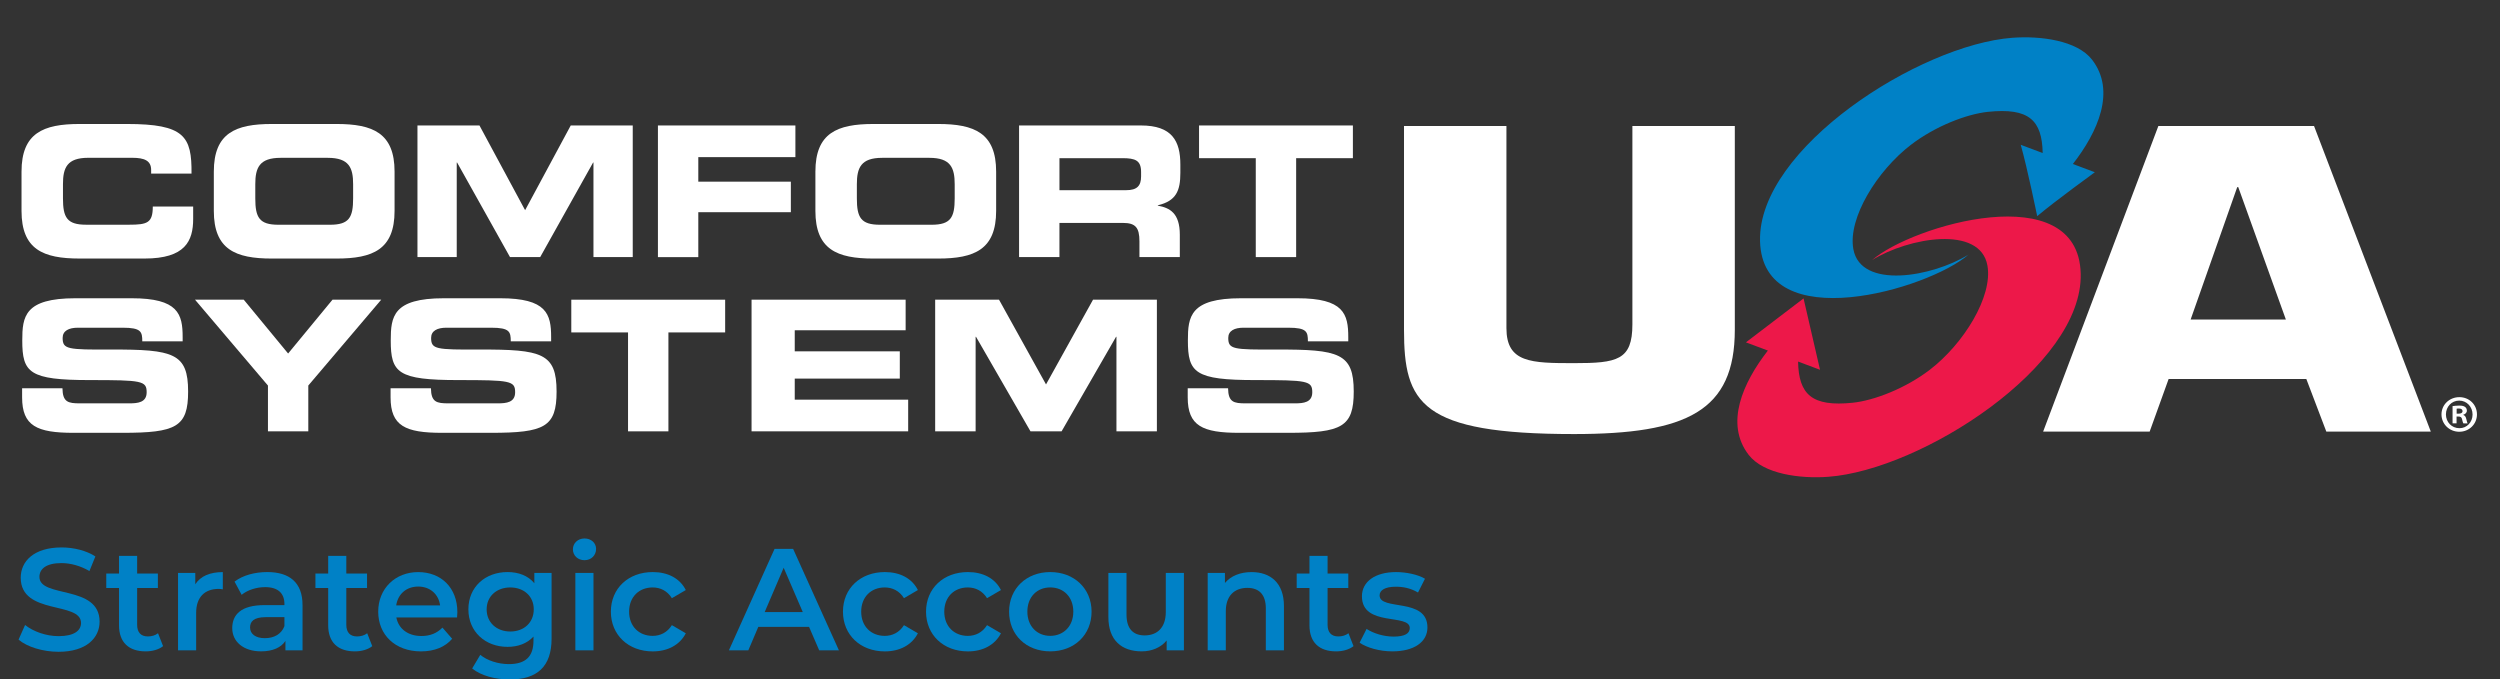 <?xml version="1.0" encoding="UTF-8"?>
<svg id="Layer_1" data-name="Layer 1" xmlns="http://www.w3.org/2000/svg" viewBox="0 0 1440.31 391.47">
  <rect x="0" y="0" width="1440.31" height="391.47" fill="#333333" stroke="none"/>
  <defs>
    <style>
      .cls-1 {
        fill: #ed1849;
      }

      .cls-2 {
        fill: #0081c6;
      }

      .cls-3 {
        fill: #fff;
      }
    </style>
  </defs>
  <g>
    <path class="cls-1" d="M1018.52,201.97l-12.64-4.74,33.19-25.3,9.49,41.11-12.65-4.74c.39,18.84,7.78,26.22,31.63,23.71,12.25-1.31,30.23-8.23,44.26-18.97,19.44-14.89,36.43-42.23,33.2-60.08-4.2-23.38-45.45-16.13-66.4-3.15,22.99-20.03,118.84-48.16,120.15,7.9,1.26,53.29-91.89,113.03-145.45,116.98-16.2,1.19-37.22-1.51-45.85-12.64-13.89-17.99-3.35-41.57,11.06-60.08Z"/>
    <g>
      <path class="cls-3" d="M12.4,98.88c0-22.21,12.47-27.45,33.42-27.45h27.33c33.11,0,37.4,7.12,37.19,28.6h-23.26v-2.1c0-5.45-3.98-7.02-10.89-7.02h-25.35c-12.26,0-14.56,5.77-14.56,15.19v8.17c0,11,2.3,15.19,13.3,15.19h24.83c10.48,0,13.62-1.05,13.62-10.48h23.26v7.13c0,12.78-4.61,22.84-27.97,22.84h-37.5c-20.95,0-33.42-5.24-33.42-27.45v-22.63Z"/>
      <path class="cls-3" d="M123.19,98.88c0-22.21,12.47-27.45,33.42-27.45h37.29c20.95,0,33.42,5.24,33.42,27.45v22.63c0,22.21-12.47,27.45-33.42,27.45h-37.29c-20.95,0-33.42-5.24-33.42-27.45v-22.63ZM147.08,114.29c0,11,2.3,15.19,13.3,15.19h29.76c11,0,13.3-4.19,13.3-15.19v-8.17c0-9.42-2.3-15.19-14.56-15.19h-27.24c-12.25,0-14.56,5.77-14.56,15.19v8.17Z"/>
      <path class="cls-3" d="M240.51,72.28h35.72l26.3,48.82,26.29-48.82h35.72v75.84h-22.63v-54.48h-.21l-30.48,54.48h-17.39l-30.48-54.48h-.21v54.48h-22.63v-75.84Z"/>
      <path class="cls-3" d="M379.05,72.28h79.2v18.23h-55.94v14.15h53.32v17.6h-53.32v25.87h-23.26v-75.84Z"/>
      <path class="cls-3" d="M469.77,98.88c0-22.21,12.47-27.45,33.42-27.45h37.29c20.95,0,33.42,5.24,33.42,27.45v22.63c0,22.21-12.47,27.45-33.42,27.45h-37.29c-20.95,0-33.42-5.24-33.42-27.45v-22.63ZM493.66,114.29c0,11,2.3,15.19,13.3,15.19h29.76c10.99,0,13.3-4.19,13.3-15.19v-8.17c0-9.42-2.31-15.19-14.56-15.19h-27.24c-12.25,0-14.56,5.77-14.56,15.19v8.17Z"/>
      <path class="cls-3" d="M587.11,72.28h70.19c17.91,0,22.73,8.91,22.73,22.52v4.82c0,10.16-2.31,16.13-12.99,18.65v.21c6.92,1.25,12.68,4.29,12.68,16.76v12.88h-23.26v-9.11c0-7.96-2.31-10.58-9.53-10.58h-36.56v19.69h-23.26v-75.84ZM610.37,109.57h38.45c6.28,0,8.59-2.52,8.59-7.96v-2.52c0-6.7-3.35-7.96-10.69-7.96h-36.34v18.44Z"/>
      <path class="cls-3" d="M690.81,72.28h88.62v18.85h-32.69v56.99h-23.26v-56.99h-32.68v-18.85Z"/>
      <path class="cls-3" d="M12.72,223.68h23.26c.11,8.07,3.35,8.7,10.06,8.7h28.5c4.92,0,9.95-.52,9.95-6.39,0-6.6-2.72-7.02-32.69-7.02-34.99,0-38.97-4.19-38.97-22.84,0-13.72,1.26-24.3,30.59-24.3h32.47c26.82,0,29.34,9.11,29.34,22.42v2.41h-23.26c0-5.55-.63-7.86-11.31-7.86h-25.77c-5.24,0-8.8,1.78-8.8,5.87,0,6.6,2.82,6.81,27.76,6.71,36.14-.11,44.53,2.09,44.53,24.2,0,20.43-6.91,23.78-37.82,23.78h-28.18c-21.16,0-29.64-3.98-29.64-20.43v-5.24Z"/>
      <path class="cls-3" d="M154.36,222.11l-42.01-49.45h28.08l25.56,31.01,25.56-31.01h28.08l-42.01,49.45v26.4h-23.25v-26.4Z"/>
      <path class="cls-3" d="M225.01,223.68h23.26c.11,8.07,3.36,8.7,10.06,8.7h28.5c4.92,0,9.95-.52,9.95-6.39,0-6.6-2.72-7.02-32.69-7.02-34.99,0-38.97-4.19-38.97-22.84,0-13.72,1.26-24.3,30.59-24.3h32.48c26.81,0,29.33,9.11,29.33,22.42v2.41h-23.26c0-5.55-.62-7.86-11.31-7.86h-25.77c-5.24,0-8.8,1.78-8.8,5.87,0,6.6,2.82,6.81,27.76,6.71,36.14-.11,44.52,2.09,44.52,24.2,0,20.43-6.91,23.78-37.82,23.78h-28.18c-21.16,0-29.64-3.98-29.64-20.43v-5.24Z"/>
      <path class="cls-3" d="M329.15,172.66h88.63v18.86h-32.69v56.99h-23.26v-56.99h-32.69v-18.86Z"/>
      <path class="cls-3" d="M432.98,172.66h88.78v17.6h-63.89v12.15h60.53v15.71h-60.53v12.15h65.35v18.23h-90.23v-75.85Z"/>
      <path class="cls-3" d="M538.76,172.66h36.8l27.08,48.82,27.08-48.82h36.79v75.85h-23.3v-54.48h-.22l-31.39,54.48h-17.91l-31.39-54.48h-.22v54.48h-23.31v-75.85Z"/>
      <path class="cls-3" d="M684.26,223.68h23.26c.11,8.07,3.35,8.7,10.06,8.7h28.5c4.92,0,9.95-.52,9.95-6.39,0-6.6-2.72-7.02-32.69-7.02-34.99,0-38.97-4.19-38.97-22.84,0-13.72,1.26-24.3,30.59-24.3h32.47c26.82,0,29.34,9.11,29.34,22.42v2.41h-23.26c0-5.55-.63-7.86-11.31-7.86h-25.77c-5.24,0-8.8,1.78-8.8,5.87,0,6.6,2.82,6.81,27.76,6.71,36.14-.11,44.53,2.09,44.53,24.2,0,20.43-6.91,23.78-37.82,23.78h-28.18c-21.16,0-29.65-3.98-29.65-20.43v-5.24Z"/>
    </g>
    <g>
      <path class="cls-3" d="M999.47,72.59v117.38c0,46.95-27.73,60.1-92.64,60.1-88.51,0-97.95-17.84-97.95-60.1v-117.38h59.01v116.44c0,19.96,14.16,20.19,38.94,20.19s33.63-1.64,33.63-22.3v-114.33h59.01Z"/>
      <path class="cls-3" d="M1249.39,218.37l-10.92,30.28h-61.37l66.39-176.07h89.68l67.27,176.07h-60.19l-11.51-30.28h-79.36ZM1289.52,107.8h-.6l-26.85,76.3h54.88l-27.44-76.3Z"/>
    </g>
    <path class="cls-3" d="M1427.04,238.75c0,5.58-4.49,10-10.19,10s-10.25-4.43-10.25-10,4.55-9.94,10.31-9.94,10.13,4.36,10.13,9.94ZM1409.16,238.75c0,4.43,3.33,7.94,7.76,7.94,4.3.06,7.58-3.51,7.58-7.88s-3.27-8.01-7.7-8.01-7.64,3.58-7.64,7.94ZM1415.28,243.91h-2.3v-9.94c.91-.12,2.18-.3,3.81-.3,1.88,0,2.74.3,3.4.79.6.42,1.03,1.15,1.03,2.12,0,1.21-.91,2-2.06,2.37v.12c.97.31,1.46,1.09,1.76,2.42.3,1.52.55,2.06.72,2.43h-2.42c-.3-.36-.48-1.21-.79-2.43-.18-1.03-.78-1.51-2.06-1.51h-1.09v3.94ZM1415.34,238.33h1.09c1.27,0,2.3-.42,2.3-1.46,0-.91-.67-1.52-2.13-1.52-.6,0-1.02.06-1.27.13v2.85Z"/>
    <path class="cls-2" d="M1014,138.75c-1.26-53.29,91.9-113.03,145.45-116.99,16.19-1.19,37.22,1.52,45.84,12.64,13.9,17.99,3.36,41.58-11.06,60.08l12.65,4.75s-22.6,16.4-33.21,25.3c0,0-5.72-28-9.49-41.11l12.66,4.74c-.39-18.84-7.78-26.22-31.63-23.72-12.25,1.31-30.23,8.23-44.26,18.97-19.44,14.88-36.44,42.23-33.2,60.08,4.2,23.38,45.44,16.13,66.39,3.16-22.99,20.03-118.83,48.16-120.15-7.9Z"/>
  </g>
  <g>
    <path class="cls-2" d="M10.69,368.5l3.76-8.43c4.68,3.76,12.11,6.43,19.29,6.43,9.1,0,12.94-3.26,12.94-7.6,0-12.61-34.74-4.34-34.74-26.06,0-9.44,7.52-17.45,23.55-17.45,7.02,0,14.36,1.84,19.46,5.18l-3.42,8.43c-5.26-3.09-11.02-4.59-16.12-4.59-9.02,0-12.69,3.51-12.69,7.93,0,12.44,34.66,4.34,34.66,25.8,0,9.35-7.6,17.37-23.63,17.37-9.1,0-18.21-2.84-23.05-7.01Z"/>
    <path class="cls-2" d="M93.96,372.26c-2.51,2-6.26,3.01-10.02,3.01-9.77,0-15.37-5.18-15.37-15.03v-21.46h-7.35v-8.35h7.35v-10.19h10.44v10.19h11.94v8.35h-11.94v21.21c0,4.34,2.17,6.68,6.18,6.68,2.17,0,4.26-.58,5.85-1.84l2.92,7.43Z"/>
    <path class="cls-2" d="M128.37,329.59v9.94c-.92-.17-1.67-.25-2.42-.25-7.93,0-12.94,4.68-12.94,13.78v21.63h-10.44v-44.59h9.94v6.51c3.01-4.68,8.43-7.01,15.87-7.01Z"/>
    <path class="cls-2" d="M174.3,348.54v26.14h-9.85v-5.43c-2.51,3.84-7.35,6.01-14.03,6.01-10.19,0-16.62-5.6-16.62-13.36s5.01-13.28,18.54-13.28h11.52v-.67c0-6.1-3.67-9.69-11.11-9.69-5.01,0-10.19,1.67-13.53,4.43l-4.09-7.6c4.76-3.67,11.69-5.51,18.87-5.51,12.86,0,20.29,6.1,20.29,18.96ZM163.86,360.74v-5.18h-10.77c-7.1,0-9.02,2.67-9.02,5.93,0,3.76,3.17,6.18,8.52,6.18s9.52-2.34,11.27-6.93Z"/>
    <path class="cls-2" d="M214.47,372.26c-2.51,2-6.26,3.01-10.02,3.01-9.77,0-15.37-5.18-15.37-15.03v-21.46h-7.35v-8.35h7.35v-10.19h10.44v10.19h11.94v8.35h-11.94v21.21c0,4.34,2.17,6.68,6.18,6.68,2.17,0,4.26-.58,5.85-1.84l2.92,7.43Z"/>
    <path class="cls-2" d="M263.33,355.73h-34.99c1.25,6.51,6.68,10.69,14.45,10.69,5.01,0,8.94-1.59,12.11-4.84l5.6,6.43c-4.01,4.76-10.27,7.27-17.96,7.27-14.95,0-24.64-9.6-24.64-22.88s9.77-22.8,23.05-22.8,22.55,9.1,22.55,23.05c0,.83-.08,2.09-.17,3.09ZM228.25,348.79h25.3c-.84-6.43-5.76-10.86-12.61-10.86s-11.69,4.34-12.69,10.86Z"/>
    <path class="cls-2" d="M317.78,330.09v37.83c0,16.2-8.43,23.55-24.05,23.55-8.35,0-16.62-2.17-21.71-6.35l4.68-7.85c3.92,3.26,10.27,5.34,16.45,5.34,9.85,0,14.2-4.51,14.2-13.53v-2.34c-3.67,4.01-8.94,5.93-14.95,5.93-12.78,0-22.55-8.69-22.55-21.63s9.77-21.46,22.55-21.46c6.26,0,11.77,2,15.45,6.43v-5.93h9.94ZM307.51,351.05c0-7.52-5.68-12.61-13.53-12.61s-13.61,5.09-13.61,12.61,5.68,12.78,13.61,12.78,13.53-5.18,13.53-12.78Z"/>
    <path class="cls-2" d="M330.06,316.48c0-3.51,2.84-6.26,6.68-6.26s6.68,2.59,6.68,6.01c0,3.67-2.76,6.51-6.68,6.51s-6.68-2.76-6.68-6.26ZM331.48,330.09h10.44v44.59h-10.44v-44.59Z"/>
    <path class="cls-2" d="M351.94,352.38c0-13.36,10.02-22.8,24.13-22.8,8.69,0,15.62,3.59,19.04,10.36l-8.02,4.68c-2.67-4.26-6.68-6.18-11.11-6.18-7.68,0-13.53,5.34-13.53,13.95s5.85,13.95,13.53,13.95c4.43,0,8.43-1.92,11.11-6.18l8.02,4.68c-3.42,6.68-10.36,10.44-19.04,10.44-14.11,0-24.13-9.52-24.13-22.88Z"/>
    <path class="cls-2" d="M466.11,361.15h-29.23l-5.76,13.53h-11.19l26.31-58.46h10.69l26.39,58.46h-11.36l-5.85-13.53ZM462.51,352.64l-11.02-25.55-10.94,25.55h21.96Z"/>
    <path class="cls-2" d="M485.65,352.38c0-13.36,10.02-22.8,24.13-22.8,8.69,0,15.62,3.59,19.04,10.36l-8.02,4.68c-2.67-4.26-6.68-6.18-11.11-6.18-7.68,0-13.53,5.34-13.53,13.95s5.85,13.95,13.53,13.95c4.43,0,8.43-1.92,11.11-6.18l8.02,4.68c-3.42,6.68-10.36,10.44-19.04,10.44-14.11,0-24.13-9.52-24.13-22.88Z"/>
    <path class="cls-2" d="M533.51,352.38c0-13.36,10.02-22.8,24.13-22.8,8.69,0,15.62,3.59,19.04,10.36l-8.02,4.68c-2.67-4.26-6.68-6.18-11.11-6.18-7.68,0-13.53,5.34-13.53,13.95s5.85,13.95,13.53,13.95c4.43,0,8.43-1.92,11.11-6.18l8.02,4.68c-3.42,6.68-10.36,10.44-19.04,10.44-14.11,0-24.13-9.52-24.13-22.88Z"/>
    <path class="cls-2" d="M581.36,352.38c0-13.36,10.02-22.8,23.72-22.8s23.8,9.44,23.8,22.8-9.94,22.88-23.8,22.88-23.72-9.52-23.72-22.88ZM618.36,352.38c0-8.52-5.68-13.95-13.28-13.95s-13.19,5.43-13.19,13.95,5.68,13.95,13.19,13.95,13.28-5.43,13.28-13.95Z"/>
    <path class="cls-2" d="M682.08,330.09v44.59h-9.94v-5.68c-3.34,4.09-8.6,6.26-14.36,6.26-11.44,0-19.21-6.26-19.21-19.71v-25.47h10.44v24.05c0,8.1,3.84,11.94,10.44,11.94,7.27,0,12.19-4.51,12.19-13.45v-22.55h10.44Z"/>
    <path class="cls-2" d="M739.71,349.13v25.55h-10.44v-24.22c0-7.93-3.92-11.77-10.61-11.77-7.43,0-12.44,4.51-12.44,13.45v22.55h-10.44v-44.59h9.94v5.76c3.42-4.09,8.85-6.26,15.37-6.26,10.69,0,18.62,6.1,18.62,19.54Z"/>
    <path class="cls-2" d="M779.8,372.26c-2.51,2-6.26,3.01-10.02,3.01-9.77,0-15.37-5.18-15.37-15.03v-21.46h-7.35v-8.35h7.35v-10.19h10.44v10.19h11.94v8.35h-11.94v21.21c0,4.34,2.17,6.68,6.18,6.68,2.17,0,4.26-.58,5.85-1.84l2.92,7.43Z"/>
    <path class="cls-2" d="M783.31,370.26l4.01-7.93c3.92,2.59,9.94,4.43,15.53,4.43,6.6,0,9.35-1.84,9.35-4.93,0-8.52-27.56-.5-27.56-18.29,0-8.43,7.6-13.95,19.62-13.95,5.93,0,12.69,1.42,16.7,3.84l-4.01,7.93c-4.26-2.5-8.52-3.34-12.78-3.34-6.35,0-9.35,2.09-9.35,5.01,0,9.02,27.56,1,27.56,18.46,0,8.35-7.68,13.78-20.21,13.78-7.43,0-14.86-2.17-18.87-5.01Z"/>
  </g>
</svg>